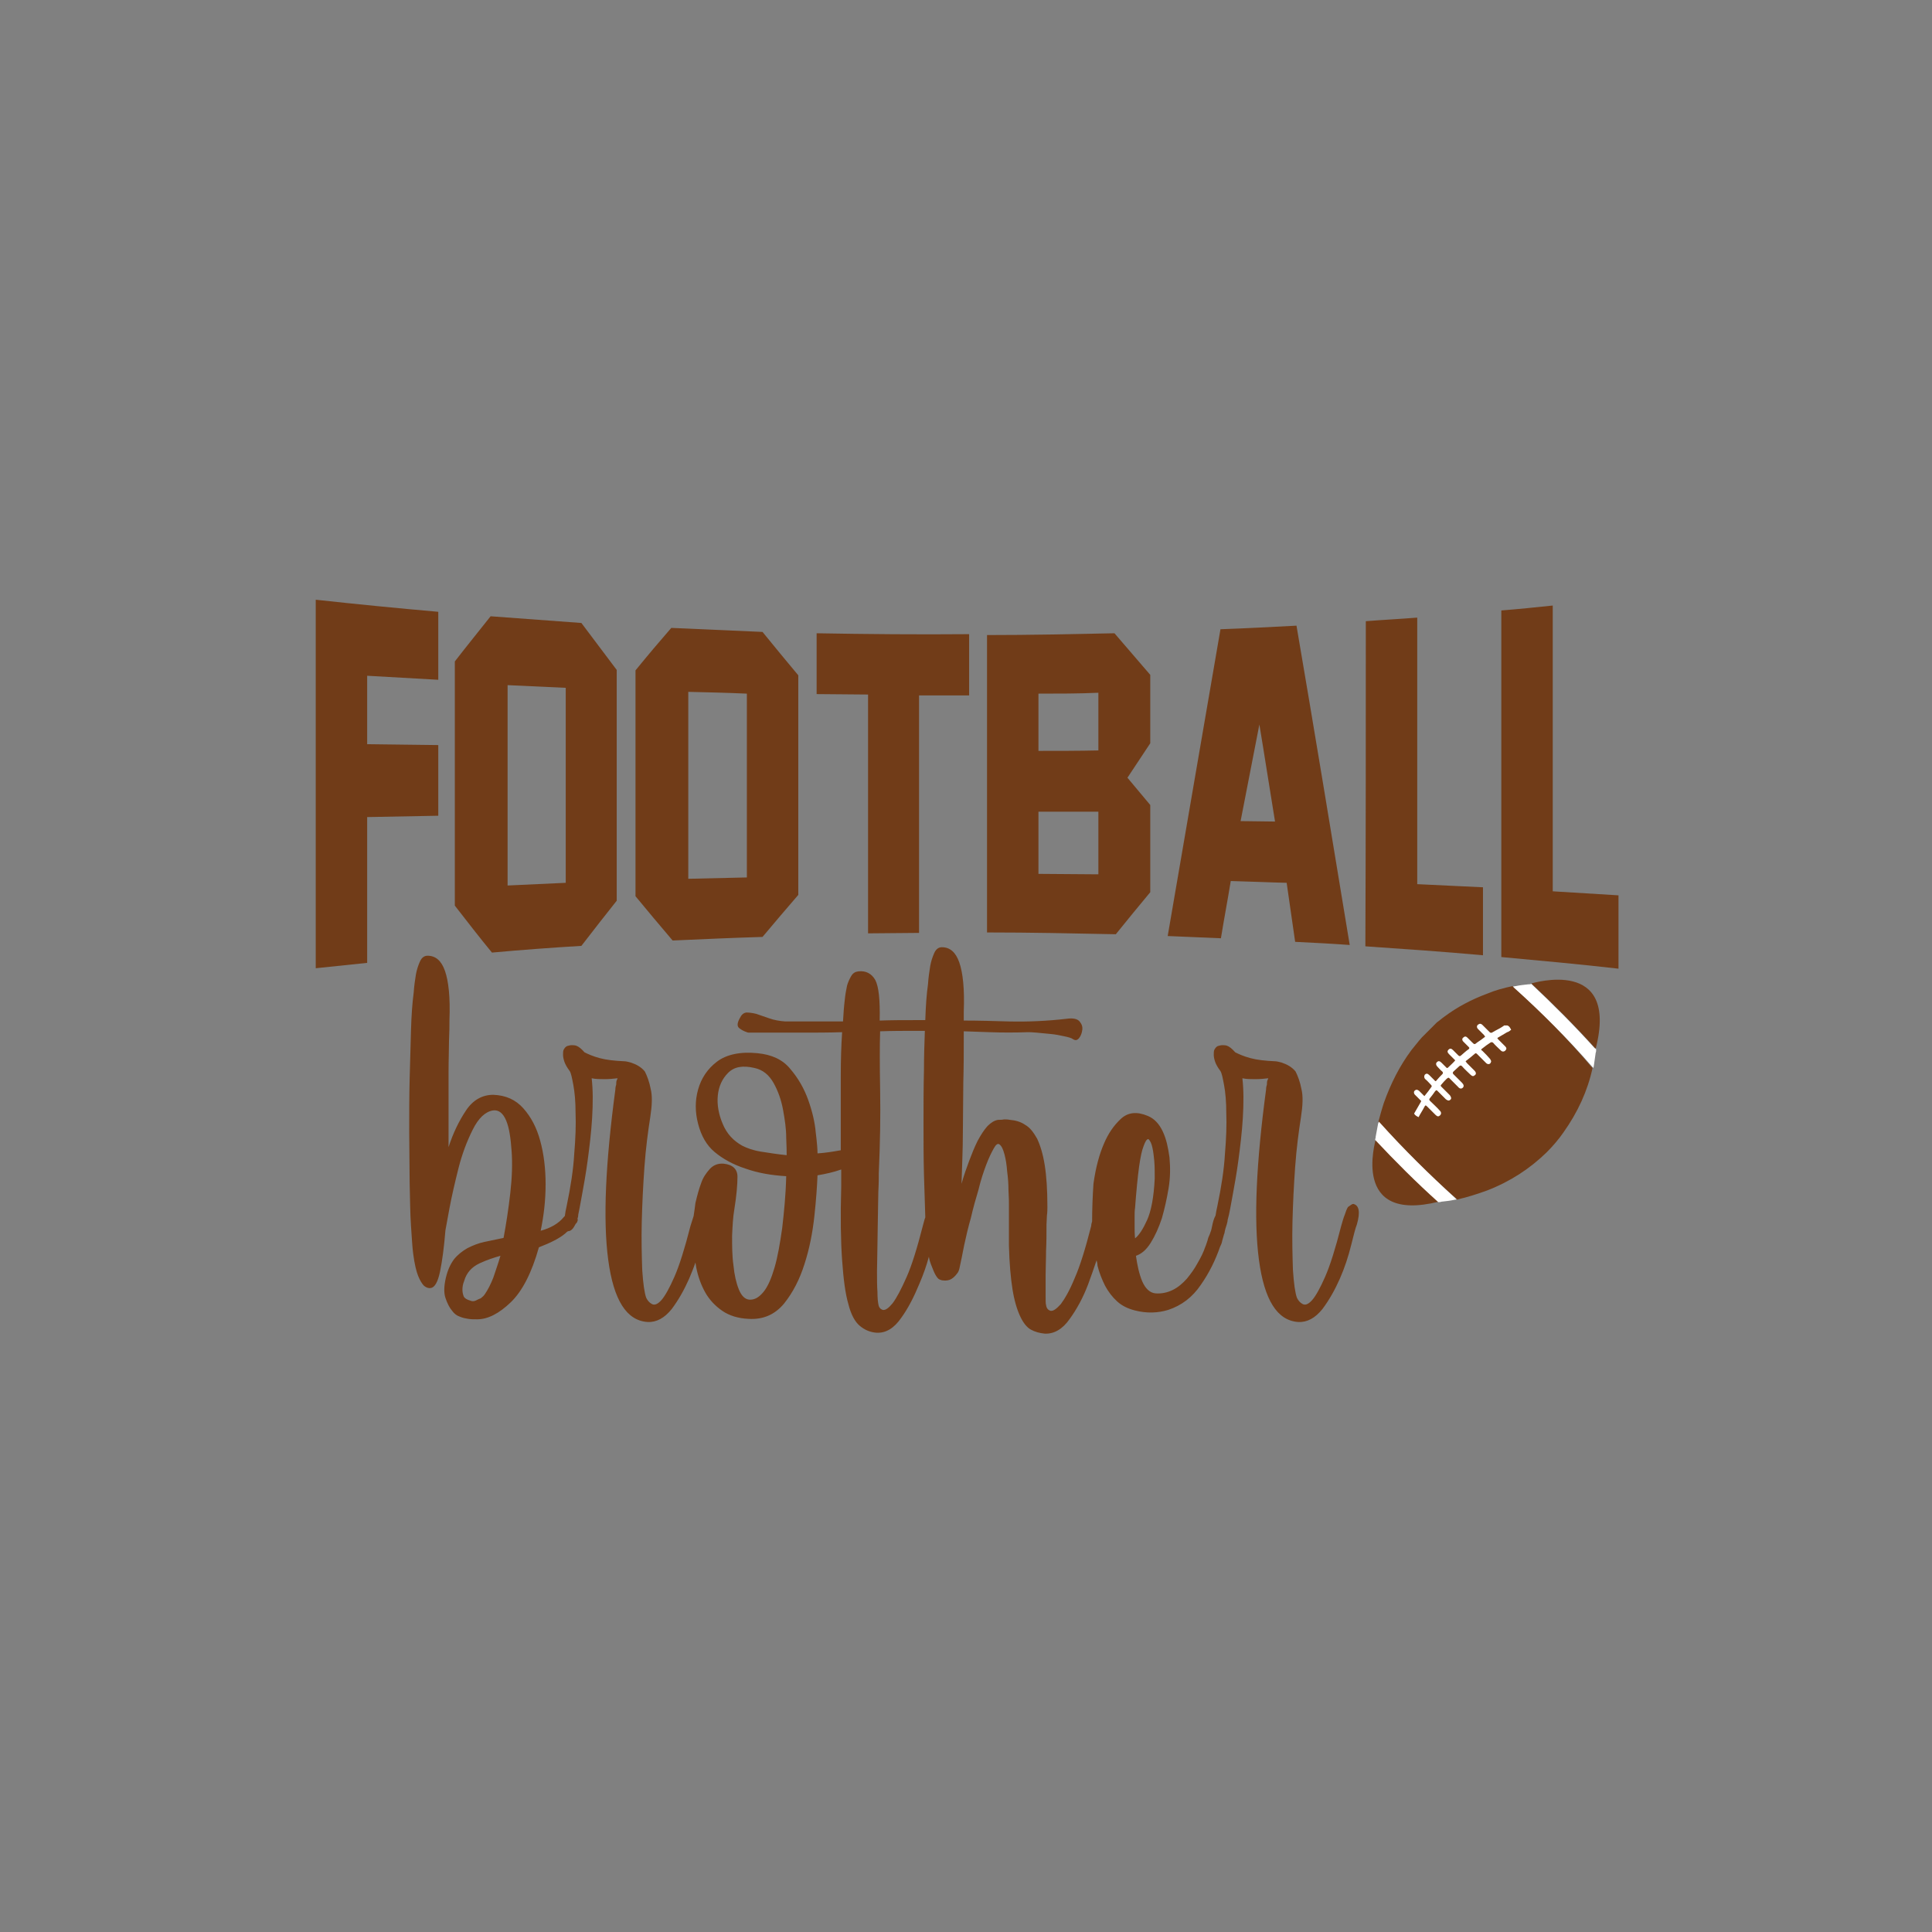 <?xml version="1.0" encoding="UTF-8"?> <svg xmlns="http://www.w3.org/2000/svg" xmlns:xlink="http://www.w3.org/1999/xlink" version="1.1" id="Layer_1" x="0px" y="0px" viewBox="0 0 432 432" style="enable-background:new 0 0 432 432;" xml:space="preserve"><rect x="0" y="0" width="432" height="432" fill="#808080" stroke="none"/> <style type="text/css"> .st0{fill:#713C18;} .st1{fill:#FFFFFF;} </style> <g> <g> <path class="st0" d="M70.6,134.1c9.1,1,18.3,1.9,27.4,2.7c0,5.1,0,10.2,0,15.2c-5.3-0.3-10.6-0.6-15.9-0.9c0,5.1,0,10.2,0,15.3 c5.3,0.1,10.6,0.1,15.9,0.2c0,5.3,0,10.5,0,15.8c-5.3,0.1-10.6,0.2-15.9,0.3c0,10.9,0,21.7,0,32.6c-3.8,0.4-7.7,0.8-11.5,1.2 C70.6,189,70.6,161.5,70.6,134.1z"></path> <path class="st0" d="M109.7,137.8c6.8,0.5,13.6,1,20.3,1.5c2.6,3.5,5.3,7,7.9,10.5c0,17.2,0,34.4,0,51.6 c-2.6,3.3-5.3,6.7-7.9,10.1c-6.7,0.4-13.4,0.9-20,1.5c-2.8-3.4-5.5-6.9-8.3-10.5c0-18.2,0-36.4,0-54.6 C104.4,144.4,107.1,141.1,109.7,137.8z M113.5,153.2c0,14.9,0,29.9,0,44.8c4.3-0.2,8.7-0.4,13-0.6c0-14.5,0-29.1,0-43.6 C122.2,153.6,117.9,153.4,113.5,153.2z"></path> <path class="st0" d="M150.1,140.4c6.8,0.3,13.6,0.6,20.4,0.9c2.7,3.3,5.3,6.5,8,9.7c0,16.4,0,32.7,0,49.1c-2.7,3.1-5.3,6.2-8,9.4 c-6.7,0.2-13.4,0.5-20.1,0.8c-2.8-3.3-5.5-6.5-8.3-9.9c0-16.8,0-33.7,0-50.5C144.7,146.7,147.4,143.5,150.1,140.4z M153.9,154.7 c0,13.9,0,27.8,0,41.8c4.4-0.1,8.7-0.2,13.1-0.3c0-13.7,0-27.4,0-41.1C162.6,154.9,158.2,154.8,153.9,154.7z"></path> <path class="st0" d="M182.6,141.6c11.4,0.2,22.7,0.3,34.1,0.2c0,4.6,0,9.1,0,13.7c-3.7,0-7.4,0-11.2,0c0,17.7,0,35.4,0,53.1 c-3.8,0-7.6,0.1-11.4,0.1c0-17.8,0-35.6,0-53.4c-3.8,0-7.7-0.1-11.5-0.1C182.6,150.7,182.6,146.2,182.6,141.6z"></path> <path class="st0" d="M220.7,142c9.5,0,19-0.2,28.5-0.4c2.7,3.1,5.3,6.2,8,9.3c0,5.1,0,10.2,0,15.3c-1.7,2.6-3.4,5.1-5.1,7.7 c1.7,2,3.4,4.1,5.1,6.1c0,6.5,0,13,0,19.5c-2.6,3.1-5.1,6.2-7.7,9.4c-9.6-0.2-19.2-0.4-28.8-0.4 C220.7,186.4,220.7,164.2,220.7,142z M232.2,155.1c0,4.3,0,8.5,0,12.8c4.5,0,8.9,0,13.4-0.1c0-4.3,0-8.6,0-12.9 C241.2,155.1,236.7,155.1,232.2,155.1z M232.2,181.5c0,4.6,0,9.3,0,13.9c4.5,0,8.9,0.1,13.4,0.1c0-4.7,0-9.4,0-14 C241.2,181.5,236.7,181.5,232.2,181.5z"></path> <path class="st0" d="M272.9,140.7c5.7-0.2,11.3-0.5,17-0.8c4,23.4,7.9,47.1,11.9,71.4c-4.1-0.3-8.1-0.5-12.2-0.7 c-0.6-4.4-1.3-8.8-1.9-13.2c-4.2-0.1-8.3-0.3-12.5-0.4c-0.7,4.3-1.5,8.5-2.2,12.8c-4-0.2-7.9-0.3-11.9-0.5 C265,186.7,268.9,163.8,272.9,140.7z M277.4,183.6c2.6,0,5.1,0.1,7.7,0.1c-1.2-7.3-2.3-14.5-3.5-21.7 C280.2,169.2,278.8,176.4,277.4,183.6z"></path> <path class="st0" d="M305.4,138.9c3.8-0.3,7.7-0.5,11.5-0.8c0,19.9,0,39.7,0,59.6c4.9,0.2,9.8,0.5,14.7,0.7c0,5.1,0,10.1,0,15.2 c-8.8-0.8-17.5-1.4-26.3-2C305.4,187.3,305.4,163.1,305.4,138.9z"></path> <path class="st0" d="M335.7,136.5c3.8-0.3,7.7-0.7,11.5-1.1c0,21.3,0,42.6,0,63.9c4.9,0.3,9.8,0.6,14.7,0.9c0,5.5,0,10.9,0,16.4 c-8.7-1-17.5-1.8-26.2-2.6C335.7,188.1,335.7,162.3,335.7,136.5z"></path> </g> </g> <g> <path class="st0" d="M307.6,254.8c4.5,4.8,9.2,9.5,14.1,13.9C302,273.6,307.6,255.1,307.6,254.8z M338.5,220.8l-0.3-0.3 c-1.9,0.4-3.8,0.9-5.7,1.7c-3.5,1.3-6.7,3-9.5,5.1c-0.6,0.4-1.1,0.9-1.7,1.3l-0.2,0.2c-0.1,0.1-0.2,0.2-0.3,0.3 c-0.1,0.1-0.1,0.1-0.2,0.2l0,0l-2.7,2.7l0,0c-0.2,0.2-0.4,0.5-0.6,0.7c-0.6,0.7-1.1,1.4-1.7,2.1c-2.6,3.5-4.6,7.4-6.2,11.9 c-0.4,1.3-0.8,2.6-1.1,3.8l0,0c0,0.1-0.1,0.2-0.1,0.3l0.3,0.3c5.3,5.9,11,11.6,17,16.8l0.3,0.3h0.1c2.2-0.5,4.4-1.2,6.6-2 c5.2-2,9.6-4.9,13.3-8.5c1.4-1.4,2.7-2.9,3.8-4.5c3.2-4.5,5.4-9.3,6.5-14.4l-0.3-0.3C350.5,232.2,344.7,226.3,338.5,220.8z M342.4,219.9c4.9,4.6,9.9,9.6,14.4,14.6C362.1,213.8,342.6,219.9,342.4,219.9z"></path> <path class="st1" d="M337.1,229.3c0.1,0.1,0.2,0.1,0.3,0.2c0.1,0.1,0.2,0.2,0.3,0.4c0.1,0.1,0.1,0.2,0.2,0.4 c-0.1,0-0.2,0.1-0.3,0.2c-0.3,0.2-0.5,0.3-0.6,0.3c-0.2,0.1-0.8,0.5-2.2,1.3c0.1,0.2,0.2,0.3,0.3,0.4c0.5,0.5,1,1,1.5,1.5 c0.3,0.3,0.3,0.6,0,0.9c-0.3,0.3-0.7,0.3-1,0c-0.6-0.6-1.2-1.1-1.7-1.7c-0.2-0.2-0.4-0.2-0.6-0.1c-0.6,0.4-1.2,0.8-1.8,1.3 c-0.4,0.3-0.4,0.3,0,0.6c0.6,0.6,1.2,1.2,1.7,1.8c0.1,0.2,0.3,0.5,0.2,0.6c-0.1,0.6-0.7,0.7-1.1,0.3c-0.7-0.7-1.3-1.3-2-2 c-0.1-0.1-0.3-0.3-0.5-0.1c-0.7,0.6-1.3,1.1-2.1,1.7c0.1,0.1,0.2,0.2,0.2,0.3c0.6,0.6,1.2,1.2,1.8,1.8c0.4,0.4,0.4,0.8,0.1,1 c-0.3,0.3-0.6,0.3-1-0.1c-0.6-0.6-1.3-1.2-1.9-1.9c-0.2-0.2-0.4-0.2-0.6,0c-0.4,0.4-0.9,0.8-1.3,1.2c-0.2,0.2-0.2,0.4,0,0.6 c0.6,0.6,1.3,1.3,1.9,1.9c0.4,0.4,0.5,0.8,0.2,1.1s-0.7,0.3-1.1-0.2c-0.6-0.6-1.2-1.2-1.8-1.8c-0.3-0.3-0.3-0.3-0.7,0 c-0.4,0.4-0.8,0.8-1.2,1.3c-0.2,0.2-0.2,0.3,0,0.5c0.6,0.6,1.3,1.3,1.9,1.9c0.3,0.4,0.4,0.8,0.1,1c-0.3,0.3-0.6,0.2-1-0.1 c-0.6-0.6-1.2-1.2-1.8-1.8c-0.3-0.3-0.3-0.3-0.6,0c-0.4,0.6-0.8,1.1-1.2,1.6c-0.2,0.2-0.1,0.4,0.1,0.6c0.7,0.7,1.5,1.4,2.2,2.2 c0.3,0.3,0.3,0.7,0,1s-0.6,0.3-1-0.1c-0.6-0.6-1.3-1.3-1.9-1.9c-0.3-0.3-0.4-0.3-0.6,0.1c-0.4,0.8-0.9,1.5-1.3,2.3 c-0.4-0.2-0.8-0.4-1-0.8c0.5-0.9,1-1.7,1.5-2.6c0.1-0.2,0.1-0.3-0.1-0.4c-0.4-0.4-0.8-0.8-1.2-1.2c-0.3-0.3-0.3-0.7-0.1-0.9 c0.3-0.3,0.6-0.3,1,0c0.3,0.3,0.6,0.6,0.9,0.9c0.1,0.1,0.2,0.2,0.3,0.3c0.6-0.7,1.1-1.4,1.6-2.1c0.1-0.1,0-0.3-0.1-0.4 c-0.4-0.4-0.8-0.9-1.3-1.3c-0.3-0.3-0.3-0.7-0.1-1c0.3-0.3,0.6-0.3,1,0.1c0.4,0.4,0.8,0.8,1.2,1.2c0.1,0.2,0.3,0.2,0.4,0 c0.4-0.5,0.9-1,1.3-1.4c0.2-0.2,0.2-0.4,0-0.6c-0.4-0.3-0.7-0.7-1.1-1.1c-0.3-0.3-0.4-0.7-0.1-1s0.6-0.3,1,0.1s0.7,0.7,1.1,1.1 c0.1,0.1,0.2,0.2,0.4,0c0.5-0.5,1.1-1,1.6-1.6c-0.1-0.1-0.2-0.2-0.3-0.3c-0.4-0.4-0.7-0.7-1.1-1.1s-0.4-0.7-0.1-1s0.6-0.3,1,0.1 c0.4,0.4,0.8,0.8,1.2,1.2c0.2,0.2,0.4,0.2,0.6,0c0.6-0.5,1.1-1,1.7-1.4c0.2-0.2,0.2-0.3,0-0.5c-0.4-0.4-0.8-0.8-1.2-1.2 c-0.3-0.3-0.3-0.7,0-0.9c0.3-0.3,0.6-0.3,0.9,0s0.7,0.7,1,1c0.6,0.6,0.6,0.6,1.2,0.1c0.6-0.4,1.2-0.8,1.8-1.3 c-0.1-0.1-0.2-0.2-0.2-0.3c-0.5-0.5-0.9-0.9-1.4-1.4c-0.4-0.4-0.3-0.9,0.2-1.1c0.3-0.2,0.6,0,0.8,0.2c0.5,0.5,1,1,1.6,1.6 c0.1,0.1,0.3,0.2,0.5,0.1c0.2-0.1,0.5-0.3,0.7-0.4c0.8-0.4,1.5-0.8,1.9-1.1c0,0,0.1,0,0.1-0.1C337,229.3,337.1,229.3,337.1,229.3z M308.6,251.1l-0.3-0.3c0,0.1,0,0.2-0.1,0.3c0,0.1-0.1,0.2-0.1,0.4c-0.2,0.9-0.3,1.8-0.5,2.7l0,0c0,0.2,0,0.3-0.1,0.5 c0,0.1,0,0.1,0,0.2c4.5,4.8,9.2,9.5,14.1,13.9l0,0c0.2,0,0.5,0,0.7-0.1c0.9-0.1,1.9-0.2,2.8-0.4l0,0c0.2,0,0.4-0.1,0.6-0.1l0,0l0,0 l-0.3-0.3C319.6,262.6,313.9,257,308.6,251.1z M356.9,234.6c0,0.1,0,0.1,0,0.2c0,0.2,0,0.4-0.1,0.6l0,0c-0.1,0.9-0.3,1.9-0.4,2.8 c0,0.2-0.1,0.4-0.1,0.6l0,0l0,0l-0.3-0.3c-5.4-6.2-11.3-12.1-17.4-17.6l-0.3-0.3c0.2,0,0.4-0.1,0.6-0.1c0.9-0.2,1.9-0.3,2.8-0.4 c0.2,0,0.5,0,0.7-0.1l0,0c4.9,4.6,9.7,9.4,14.2,14.4C356.7,234.4,356.8,234.5,356.9,234.6z"></path> </g> <path class="st0" d="M302.6,269.2c-0.3,0-0.6,0.3-1.2,0.7c-0.3,0.5-0.5,1.1-0.7,1.7c-0.3,0.7-0.5,1.5-0.8,2.5 c-1.3,5.1-2.5,8.9-3.6,11.4c-1.1,2.5-2.1,4.3-2.9,5.2c-0.8,0.9-1.5,1.2-2.1,0.9s-1-0.8-1.3-1.4c-0.4-1.1-0.7-3.2-0.9-6.3 c-0.1-3.1-0.2-6.7-0.1-10.7c0.1-4,0.3-8.1,0.6-12.3s0.8-7.9,1.3-11.1c0.4-2.6,0.5-4.7,0.1-6.3c-0.3-1.6-0.8-2.9-1.3-3.9 c-0.8-1-1.9-1.6-3.1-2c-0.7-0.2-1.2-0.3-1.5-0.3c-2.2-0.1-4-0.3-5.5-0.7s-2.6-0.9-3.4-1.3c-0.7-0.8-1.3-1.3-1.9-1.5 c-0.4-0.1-0.7-0.1-1.1-0.1c-0.2,0-0.5,0.1-0.9,0.2c-0.4,0.2-0.6,0.5-0.8,0.9c-0.1,0.3-0.1,0.7-0.1,1.1c0,0.4,0.1,0.9,0.3,1.5 c0.2,0.6,0.6,1.3,1.2,2.1c0.3,0.5,0.5,1.5,0.8,3.1c0.3,1.6,0.5,3.7,0.5,6.3c0.1,2.5,0,5.6-0.3,9.1c-0.2,3.5-0.8,7.4-1.7,11.7 c-0.2,0.8-0.3,1.5-0.4,2.1c0,0,0,0,0,0c-0.4,0.7-0.6,1.5-0.8,2.5c-0.1,0.6-0.3,1.2-0.5,1.7c-0.2,0.4-0.4,0.9-0.5,1.4 c-0.2,0.5-0.3,1-0.5,1.4c-0.4,1.2-1,2.4-1.7,3.6c-0.7,1.3-1.5,2.4-2.4,3.5c-0.9,1-1.9,1.9-3.1,2.5s-2.5,0.9-3.9,0.8 c-1.3-0.1-2.3-1.1-3-2.7c-0.7-1.7-1.1-3.6-1.4-5.7c1.2-0.4,2.3-1.3,3.3-2.9c1-1.6,1.8-3.4,2.5-5.5c0.6-2.1,1.1-4.3,1.5-6.7 c0.4-2.4,0.4-4.7,0.2-6.9c-0.3-2.2-0.7-4.1-1.5-5.8s-1.9-2.9-3.4-3.5c-2.4-1-4.4-0.8-6,0.7s-2.8,3.3-3.7,5.4 c-1.1,2.5-1.9,5.5-2.4,9.1c-0.2,3-0.3,5.8-0.3,8.4c-0.1,0.3-0.2,0.7-0.2,1c-1.3,5.1-2.5,9-3.7,11.7c-1.1,2.7-2.2,4.6-3.1,5.8 c-1,1.1-1.7,1.6-2.3,1.5c-0.6-0.2-0.9-0.6-1-1.3c-0.1-0.3-0.1-1.1-0.1-2.3s0-2.6,0-4.3s0.1-3.5,0.1-5.5c0.1-2,0.1-3.9,0.1-5.9 c0-0.7,0.1-1.4,0.1-2.1c0.1-0.6,0.1-1.3,0.1-1.9c0-3.7-0.2-6.8-0.6-9.3c-0.4-2.5-1-4.4-1.7-5.9c-0.8-1.4-1.6-2.5-2.7-3.1 c-1-0.7-2.2-1-3.4-1.1c-0.5-0.1-0.9-0.1-1.3-0.1c-0.4,0.1-0.9,0.1-1.3,0.1c-0.8,0.1-1.6,0.6-2.4,1.4c-0.8,0.9-1.5,2-2.2,3.3 c-0.7,1.4-1.3,2.9-1.9,4.5c-0.6,1.6-1.2,3.3-1.7,5.1c0.1-3.8,0.3-7.6,0.3-11.5c0-3.9,0.1-7.6,0.1-11.2c0.1-3.6,0.1-6.7,0.1-9.5 c0-0.7,0-1.3,0-1.9c1.9,0.1,3.9,0.1,5.8,0.2c2.8,0.1,5.7,0.1,8.5,0c0.4,0,1,0,2,0.1c1,0.1,2,0.2,3.1,0.3c1.1,0.1,2.1,0.3,3,0.5 c1,0.2,1.7,0.4,2.1,0.7c0.5,0.3,0.9,0.2,1.3-0.3c0.4-0.5,0.6-1.1,0.7-1.8c0.1-0.7-0.1-1.3-0.6-1.9c-0.5-0.6-1.5-0.8-2.9-0.6 c-4.3,0.5-8.6,0.7-12.9,0.6c-3.4-0.1-6.7-0.2-10.1-0.2c0-0.8,0-1.4,0-2c0.2-5.1-0.2-8.7-1-11s-2.1-3.4-3.9-3.4 c-0.7,0-1.3,0.4-1.7,1.3c-0.4,0.9-0.7,1.8-0.9,2.9c-0.2,1.2-0.4,2.6-0.5,4.1c-0.3,2.1-0.5,4.8-0.6,8c-0.7,0-1.5,0-2.2,0 c-2.7,0-5.3,0-8,0.1c0.1-4.6-0.2-7.6-1-9.1c-0.8-1.4-2.1-2.1-3.8-1.9c-0.7,0.1-1.2,0.4-1.6,1.1c-0.4,0.7-0.7,1.4-0.9,2.1 c-0.2,1-0.4,2-0.5,3.1c-0.2,1.6-0.3,3.2-0.4,4.9h-12.9c-1.3-0.1-2.5-0.3-3.6-0.7c-1.1-0.4-2.1-0.7-2.9-1c-0.8-0.2-1.6-0.3-2.2-0.3 c-0.7,0.1-1.1,0.5-1.5,1.3c-0.6,1.1-0.6,1.8-0.1,2.2c0.5,0.4,1.1,0.7,1.7,0.9c0.2,0.1,0.4,0.1,0.8,0.1v0h1.6c3.2,0,6.3,0,9.5,0 s6.3,0,9.4-0.1c-0.2,3-0.3,6.2-0.3,9.7s0,7.3,0,11.5l0,5.2c-1.7,0.3-3.5,0.6-5.2,0.7c0-0.8-0.1-2.3-0.4-4.7 c-0.2-2.3-0.8-4.8-1.7-7.3c-0.9-2.5-2.2-4.8-4-6.9c-1.7-2.1-4.2-3.2-7.3-3.5c-3.9-0.4-7,0.3-9.1,1.9c-2.1,1.6-3.5,3.7-4.2,6.2 s-0.7,5,0,7.7s1.9,4.8,3.7,6.3c1.8,1.5,4.1,2.8,6.9,3.7c2.8,1,5.8,1.5,9.1,1.7c-0.1,4.3-0.5,8.1-0.9,11.6c-0.5,3.5-1,6.4-1.7,8.8 c-0.7,2.4-1.5,4.3-2.5,5.5s-2,1.8-3.2,1.7c-0.9-0.1-1.7-0.8-2.3-2.3c-0.6-1.5-1-3.3-1.2-5.4c-0.3-2.1-0.3-4.3-0.3-6.6 c0.1-2.2,0.2-4.2,0.5-5.9c0.5-3.1,0.7-5.5,0.7-7.3c0-1.7-1.1-2.7-3.1-2.9c-1.2-0.1-2.3,0.3-3.1,1.2c-0.8,0.9-1.5,1.9-1.9,3.1 c-0.5,1.3-0.9,2.8-1.3,4.5c-0.1,0.7-0.2,1.7-0.4,2.9c-0.2,0.6-0.4,1.3-0.7,2.2c-1.3,5.1-2.5,8.9-3.6,11.4s-2.1,4.3-2.9,5.2 c-0.8,0.9-1.5,1.2-2.1,0.9c-0.6-0.3-1-0.8-1.3-1.4c-0.4-1.1-0.7-3.2-0.9-6.3c-0.1-3.1-0.2-6.7-0.1-10.7c0.1-4,0.3-8.1,0.6-12.3 s0.8-7.9,1.3-11.1c0.4-2.6,0.5-4.7,0.1-6.3c-0.3-1.6-0.8-2.9-1.3-3.9c-0.8-1-1.9-1.6-3.1-2c-0.7-0.2-1.2-0.3-1.5-0.3 c-2.2-0.1-4-0.3-5.5-0.7s-2.6-0.9-3.4-1.3c-0.7-0.8-1.3-1.3-1.9-1.5c-0.4-0.1-0.7-0.1-1.1-0.1c-0.2,0-0.5,0.1-0.9,0.2 c-0.4,0.2-0.6,0.5-0.8,0.9c-0.1,0.3-0.1,0.7-0.1,1.1c0,0.4,0.1,0.9,0.3,1.5c0.2,0.6,0.6,1.3,1.2,2.1c0.3,0.5,0.5,1.5,0.8,3.1 c0.3,1.6,0.5,3.7,0.5,6.3c0.1,2.5,0,5.6-0.3,9.1c-0.2,3.5-0.8,7.4-1.7,11.7c-0.2,0.8-0.3,1.5-0.4,2.2c-0.1,0.1-0.1,0.1-0.2,0.2 c-1.2,1.5-3,2.5-5.2,3.1c0.7-3.4,1.1-6.8,1.1-10.4c0-3.5-0.4-6.8-1.2-9.7c-0.8-3-2.1-5.4-3.8-7.3c-1.7-1.9-3.9-2.9-6.7-3 c-2.4,0-4.5,1.1-6.1,3.5c-1.6,2.4-2.9,5.1-3.9,8.2c0-3.1,0-6,0-8.9c0-2.9,0-5.6,0-8.1s0.1-4.8,0.1-6.8c0.1-2,0.1-3.5,0.1-4.6 c0.2-5.1-0.2-8.7-1-11s-2.1-3.4-3.9-3.4c-0.7,0-1.3,0.4-1.7,1.3c-0.4,0.9-0.7,1.8-0.9,2.9c-0.2,1.2-0.4,2.6-0.5,4.1 c-0.3,2.2-0.5,5-0.6,8.4c-0.1,3.4-0.2,7-0.3,10.8c-0.1,3.8-0.1,7.8-0.1,11.8c0,4.1,0.1,7.9,0.1,11.5c0.1,3.6,0.1,6.8,0.3,9.6 s0.3,4.9,0.5,6.3c0.3,2.3,0.7,3.9,1.1,4.9c0.4,1,0.9,1.8,1.3,2.2c0.5,0.4,1,0.6,1.5,0.5c0.9-0.1,1.6-1.3,2.1-3.7 c0.5-2.4,0.9-5.5,1.2-9.2c0.1-0.5,0.4-2.1,0.9-4.9c0.5-2.7,1.2-5.7,2-8.9s1.9-6.1,3.2-8.7c1.3-2.6,2.8-4,4.5-4.3 c1.3-0.2,2.3,0.6,3,2.3s1,4,1.2,6.8c0.2,2.8,0.1,5.9-0.3,9.4c-0.4,3.5-0.9,6.8-1.5,10c-1.5,0.3-2.9,0.6-4.3,0.9 c-1.4,0.3-2.6,0.8-3.8,1.4c-1.2,0.7-2.2,1.5-3,2.5c-0.8,1.1-1.4,2.4-1.8,4.1c-0.4,1.7-0.5,3.3-0.1,4.5c0.4,1.2,0.9,2.2,1.5,2.9 c0.5,0.7,1.1,1.1,1.7,1.3c0.7,0.3,1.3,0.4,1.9,0.5c0.6,0.1,1.3,0.1,2,0.1c2.4,0,4.9-1.3,7.5-3.8c2.6-2.5,4.7-6.6,6.3-12.3 c2.6-1,4.6-2,5.9-3.1c0.2-0.2,0.4-0.4,0.6-0.5c0.7,0,1.2-0.6,1.7-1.6c0.1-0.1,0.1-0.2,0.2-0.2c0.2-0.3,0.3-0.6,0.3-0.9h-0.1 c0.1-0.3,0.2-0.6,0.2-1c0.1-0.5,0.4-1.9,0.8-4.2c0.4-2.2,0.9-4.9,1.3-7.9c0.4-3,0.8-6.2,1-9.5c0.2-3.4,0.2-6.3-0.1-8.9 c0.9,0.2,1.9,0.2,2.9,0.2c1.1,0,2-0.1,2.9-0.2c-0.2,0.4-0.3,0.7-0.3,1s0,0.5-0.1,0.7c-0.1,0.4-0.1,0.6-0.1,0.8 c-2.2,16.4-2.8,29.1-1.6,38.1c1.2,9,4.1,13.6,8.8,13.9c2,0.1,3.8-0.9,5.4-2.9c1.5-2,2.8-4.3,3.9-6.8c0.5-1.2,1-2.4,1.4-3.6 c0.1,0.4,0.1,0.8,0.2,1.2c0.4,2,1.1,3.9,2,5.5c0.9,1.6,2.2,3,3.8,4.1c1.6,1.1,3.6,1.7,5.9,1.8c3.3,0.2,5.9-1,7.9-3.4 c2-2.5,3.5-5.4,4.6-8.9c1.1-3.4,1.8-7,2.2-10.7c0.4-3.7,0.6-6.7,0.7-9.1c1.8-0.3,3.6-0.7,5.3-1.3l0,3.8c-0.2,6.8-0.1,12.3,0.2,16.5 s0.7,7.4,1.4,9.8c0.6,2.4,1.5,4,2.6,4.9c1.1,0.9,2.3,1.4,3.7,1.5c2.1,0.1,3.9-1,5.5-3.3c1.6-2.2,2.9-4.8,4.1-7.7 c0.9-2.1,1.6-4.1,2.1-6c0.1,0.7,0.3,1.3,0.5,1.8c0.4,1,0.7,1.8,1,2.3s0.6,0.9,0.9,1c0.3,0.1,0.5,0.2,0.7,0.2c0.7,0.1,1.4,0,1.9-0.3 c0.5-0.3,0.9-0.7,1.2-1.1c0.4-0.4,0.6-1,0.7-1.6c0.3-1.3,0.6-2.9,1-4.9c0.4-1.9,0.9-4,1.5-6.1c0.5-2.2,1.1-4.3,1.7-6.3 c0.5-2.1,1.1-3.9,1.7-5.5c0.6-1.6,1.2-2.8,1.7-3.7c0.5-0.9,0.9-1.2,1.3-0.9c0.5,0.4,0.8,1.1,1.1,2.2c0.3,1.1,0.5,2.4,0.6,3.8 c0.2,1.5,0.3,2.9,0.3,4.3c0.1,1.5,0.1,2.6,0.1,3.5v8.8c0.1,4,0.4,7.3,0.8,9.8c0.4,2.5,1,4.5,1.7,6c0.7,1.5,1.5,2.5,2.4,3 s2,0.8,3.1,0.9c2.1,0.1,4-1,5.6-3.3c1.6-2.2,3-4.8,4.1-7.7c0.7-1.9,1.3-3.6,1.9-5.4c0.1,0.4,0.2,0.8,0.2,1.2c0.4,1.6,1,3.1,1.7,4.5 c0.7,1.3,1.6,2.5,2.7,3.5c1.1,1,2.4,1.6,3.9,2c2.7,0.7,5.2,0.6,7.5-0.1c3-1,5.4-2.8,7.3-5.6c1.9-2.7,3.3-5.6,4.3-8.5 c0.2-0.4,0.4-0.8,0.5-1.4c0.2-0.6,0.3-1.2,0.5-1.7c0.1-0.7,0.3-1.3,0.5-1.9c0.1-0.4,0.2-0.7,0.2-1c0.1-0.4,0.2-0.8,0.3-1.2 c0.1-0.5,0.4-1.9,0.8-4.2c0.4-2.2,0.9-4.9,1.3-7.9c0.4-3,0.8-6.2,1-9.5c0.2-3.4,0.2-6.3-0.1-8.9c0.9,0.2,1.9,0.2,2.9,0.2 c1.1,0,2-0.1,2.9-0.2c-0.2,0.4-0.3,0.7-0.3,1s0,0.5-0.1,0.7c-0.1,0.4-0.1,0.6-0.1,0.8c-2.2,16.4-2.8,29.1-1.6,38.1 c1.2,9,4.1,13.6,8.8,13.9c2,0.1,3.8-0.9,5.4-2.9c1.5-2,2.8-4.3,3.9-6.8c1.1-2.5,1.9-5,2.5-7.4c0.6-2.4,1-4,1.3-4.7 C304.2,271,303.9,269.5,302.6,269.2z M110.3,285.7c-0.6,1.5-1.2,2.7-1.9,3.7c-0.2,0.3-0.5,0.6-0.9,0.9c-0.3,0.1-0.7,0.3-1.1,0.5 c-0.4,0.2-0.9,0.2-1.3,0c-0.7-0.2-1.2-0.5-1.4-0.9c-0.2-0.5-0.3-1-0.3-1.5c0-0.6,0.1-1.3,0.4-2c0.5-1.8,1.7-3.1,3.4-3.9 c1.7-0.8,3.3-1.3,4.7-1.7C111.4,282.5,110.8,284.2,110.3,285.7z M170.1,257.5c-1.8-0.3-3.1-0.8-4.1-1.3c-2-1.1-3.5-2.7-4.4-4.9 c-0.9-2.1-1.3-4.3-1.1-6.3c0.2-2.1,1-3.8,2.3-5.1c1.4-1.4,3.3-1.7,5.9-1.1c1.9,0.4,3.3,1.6,4.3,3.4c1,1.8,1.7,3.8,2.1,6 c0.4,2.2,0.7,4.2,0.7,6.2c0.1,2,0.1,3.3,0.1,3.9C173.9,258.1,172,257.8,170.1,257.5z M202.7,285.6c-1.2,2.7-2.2,4.6-3.1,5.8 c-0.9,1.1-1.6,1.6-2.2,1.5c-0.6-0.2-0.9-0.6-1-1.3c-0.1-0.5-0.2-1.4-0.2-2.7c-0.1-1.3-0.1-2.9-0.1-4.7s0.1-3.8,0.1-5.9 c0-2.2,0.1-4.3,0.1-6.3s0.1-3.9,0.1-5.6c0.1-1.7,0.1-3,0.1-4.1c0.3-6.7,0.4-12.9,0.3-18.6c-0.1-5.7-0.1-10.1,0-13.1 c2.7-0.1,5.3-0.1,8-0.1c0.7,0,1.4,0,2,0c-0.1,2.8-0.2,5.7-0.2,8.8c-0.1,3.8-0.1,7.8-0.1,11.8c0,4.1,0,7.9,0.1,11.5 c0.1,3.6,0.2,6.8,0.3,9.6c0,0,0,0,0,0c-0.2,0.5-0.3,1-0.5,1.7C205.1,279,203.9,282.9,202.7,285.6z M253.7,274.2c0-0.8,0-1.5,0-2.1 c0-0.7,0-1.4,0.1-2c0.3-4,0.6-7,0.9-9.2c0.3-2.1,0.6-3.6,1-4.6c0.4-1.1,0.7-1.6,1.1-1.6c0.4,0.4,0.7,1,0.9,2 c0.2,0.9,0.3,1.9,0.4,2.9c0.1,1.2,0.1,2.5,0.1,3.9c-0.2,4.2-0.8,7.3-1.7,9.3c-0.9,2-1.8,3.4-2.7,4.1 C253.7,275.9,253.7,275,253.7,274.2z"></path> </svg> 
